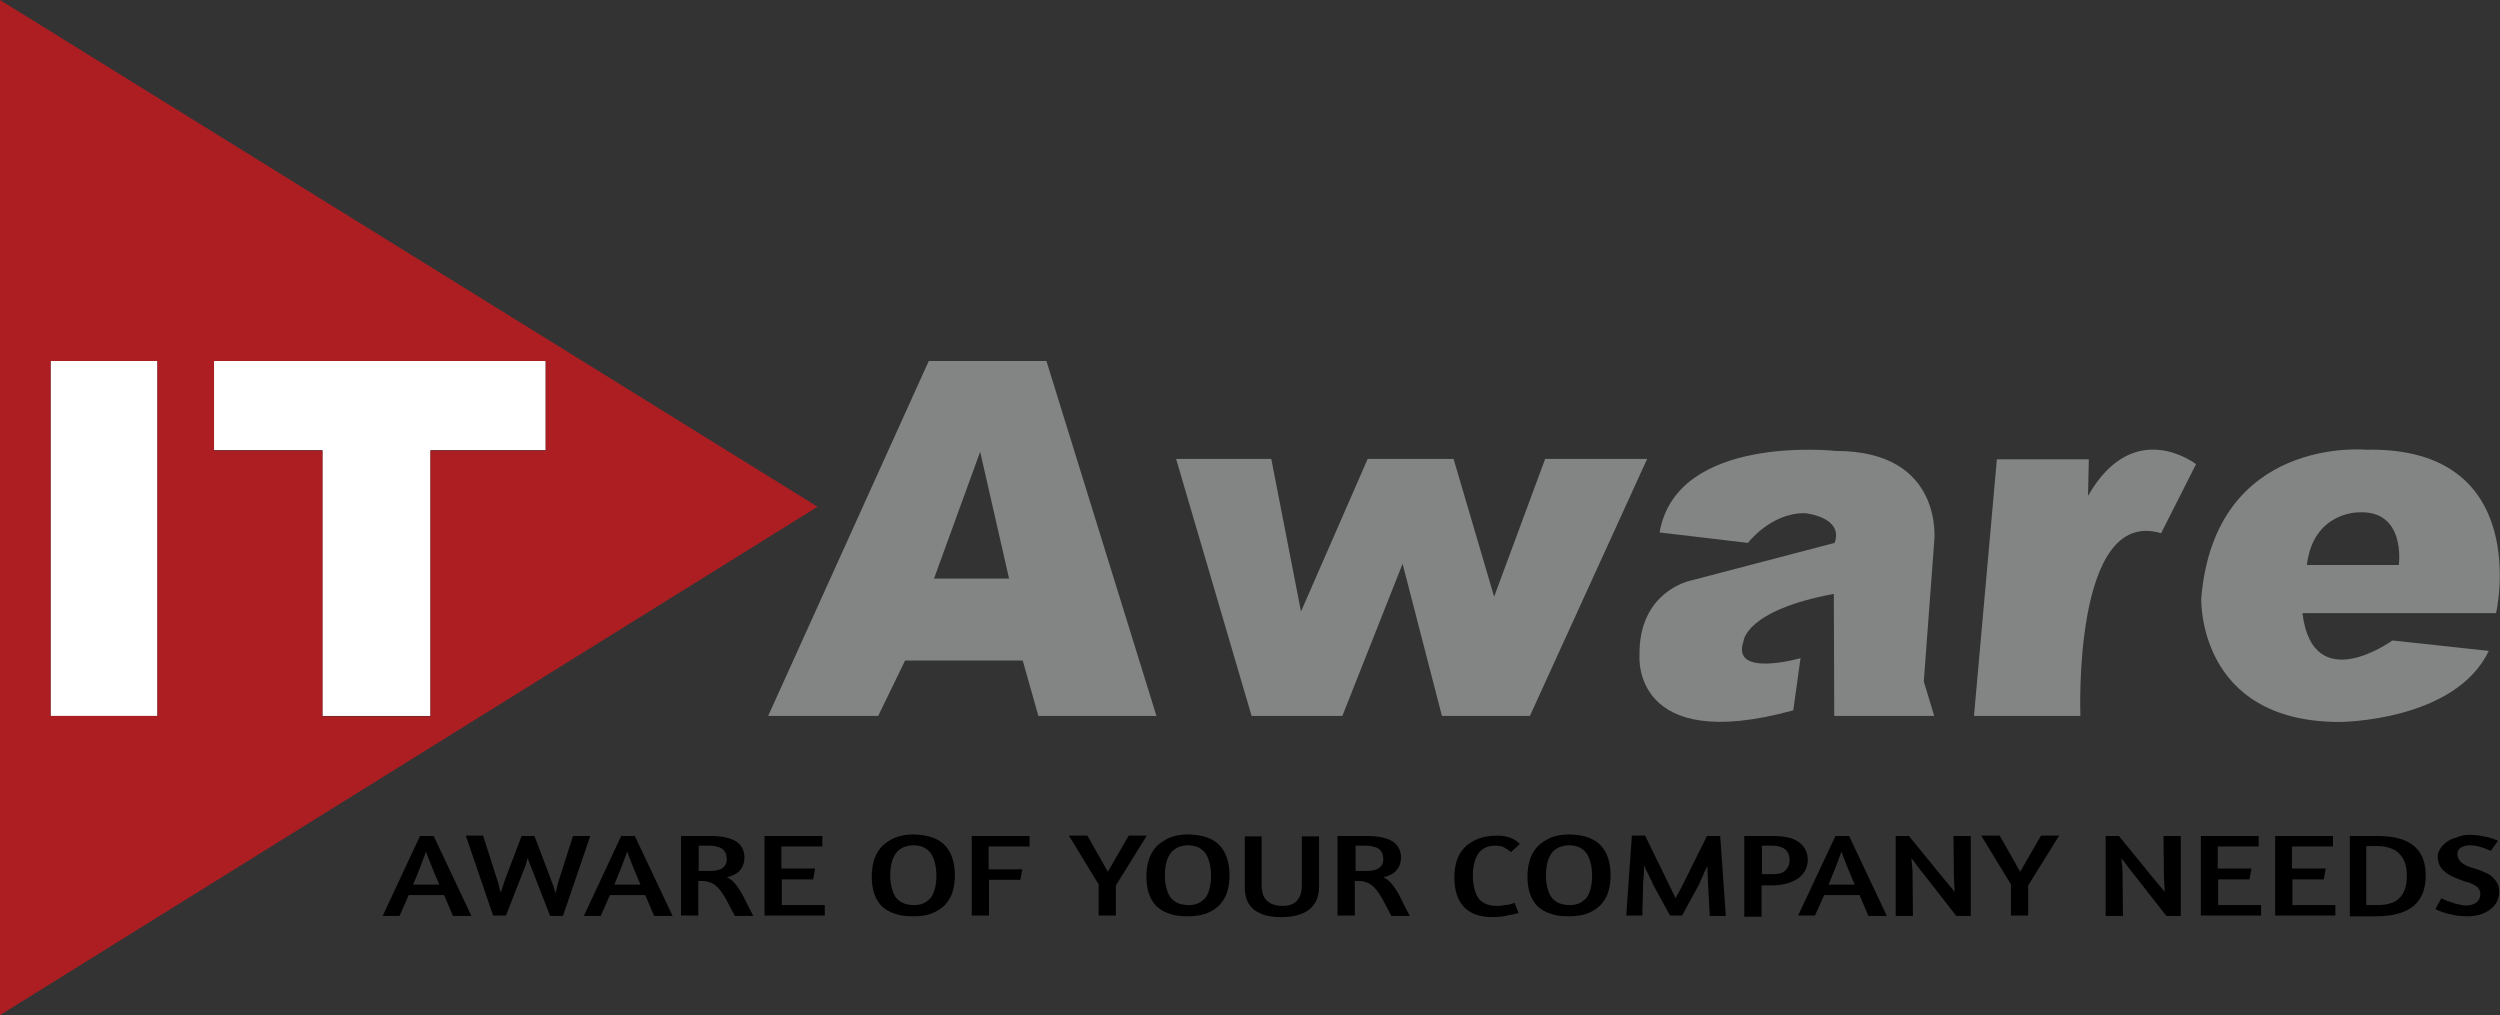 <?xml version="1.0" encoding="utf-8"?>
<!-- Generator: Adobe Illustrator 19.0.0, SVG Export Plug-In . SVG Version: 6.00 Build 0)  -->
<svg version="1.1" id="_x31_" xmlns="http://www.w3.org/2000/svg" xmlns:xlink="http://www.w3.org/1999/xlink" x="0px" y="0px"
	 viewBox="0 0 622.6 252.8" style="enable-background:new 0 0 622.6 252.8;" xml:space="preserve">
<rect x="0" y="0" width="622.6" height="252.8" fill="#333333" stroke="none"/>
<style type="text/css">
	.st0{fill:#838484;}
	.st1{fill:#FFFFFF;}
	.st2{fill:#AD1E23;}
</style>
<g>
	<g>
		<path class="st0" d="M260.6,89.9h-29.3l-40,88.4h27.4l6.7-13.8h29.3l3.9,13.8H288L260.6,89.9z M232.6,144.1l11.5-31.6l7.2,31.6
			H232.6z"/>
		<polyline class="st0" points="292.9,114.3 311.7,178.3 334.3,178.3 349.3,140.4 359.1,178.3 381,178.3 410.2,114.3 384.8,114.3 
			372.1,148.6 362,114.3 340.6,114.3 324,152.3 316.6,114.3 		"/>
		<path class="st0" d="M413.3,132.6l22,2.6c0,0,5.7-7.5,14.2-7.4c0,0,9.7,0.9,7.4,7.4l-35.9,9.4c0,0-13,2.6-12.7,18.7
			c0,0-2,24.7,38.3,13.6l1.8-13c0,0-17.4,5-14.2-4.2c0,0,0.4-7.7,22.5-11.8l0.1,30.4h24.9l-2.6-8.6l2.6-34.9c0,0,2.6-22.5-24.5-22.5
			C457.2,112.3,417.6,107.9,413.3,132.6z"/>
		<path class="st0" d="M491.6,178.3h26.5c0,0-2-52.2,20.1-45.5l8.7-17.2c0,0-15.5-12.1-26.9,7.9l0.2-9.1h-22.9"/>
		<path class="st0" d="M589.2,112c0,0-37.6-3.6-41,37c0,0-1.1,30.8,34.5,30.8c0,0,28.7-0.1,37.1-17.7l-24-2.6
			c0,0-19.8,14.4-22.4-6.8h48.2C621.7,152.8,631,111.1,589.2,112z M597.4,140.7h-22.9c1.6-13.2,12.8-13.1,12.8-13.1
			C599.3,126.9,597.4,140.7,597.4,140.7z"/>
		<g>
			<rect x="12.6" y="89.9" class="st1" width="26.6" height="88.4"/>
			<polygon class="st1" points="107.2,178.3 107.2,112.1 135.9,112.1 135.9,89.9 53.3,89.9 53.3,112.1 80.3,112.1 80.3,178.3 			"/>
			<path class="st2" d="M0,0v252.8l203.6-126.6L0,0z M12.6,89.9h26.6v88.4H12.6V89.9z M53.3,112.1V89.9h82.6v22.3h-28.7v66.2H80.3
				v-66.2H53.3z"/>
		</g>
	</g>
	<g>
		<path d="M104.6,208.2h3.4l9.4,19.9h-4.6l-2.2-5.2h-8.8l-2.3,5.2h-4.2L104.6,208.2z M109.4,220.3c-0.8-1.8-1.4-3.4-2-4.8
			c-0.6-1.4-1-2.6-1.3-3.4c-0.3,0.9-0.8,2-1.3,3.5c-0.6,1.4-1.2,3-1.9,4.7H109.4z"/>
		<path d="M132.3,216c-0.4-0.8-0.6-1.6-0.9-2.3c-0.1,0.4-0.2,0.7-0.3,1.1c-0.1,0.4-0.2,0.8-0.4,1.2L126,228h-3.2l-6.8-19.9h4.3
			l3.2,10c0.6,1.7,0.9,3.1,1.2,4.2c0.2-0.5,0.4-1.2,0.6-1.8c0.2-0.7,0.5-1.4,0.8-2.3l3.8-10h3.2l3.8,10c0.3,0.9,0.6,1.7,0.9,2.4
			c0.2,0.7,0.4,1.4,0.6,1.9c0.1-0.5,0.2-1.2,0.4-1.9c0.2-0.7,0.4-1.5,0.7-2.4l3.2-10h4.3l-6.8,19.9h-3.2L132.3,216z"/>
		<path d="M154.7,208.2h3.4l9.4,19.9h-4.6l-2.2-5.2h-8.8l-2.3,5.2h-4.2L154.7,208.2z M159.5,220.3c-0.8-1.8-1.4-3.4-2-4.8
			c-0.6-1.4-1-2.6-1.3-3.4c-0.3,0.9-0.8,2-1.3,3.5c-0.6,1.4-1.2,3-1.9,4.7H159.5z"/>
		<path d="M169.8,208.2c0.2,0,0.6,0,1.1,0c0.6,0,1.3,0,2,0c0.7,0,1.5,0,2.2,0c0.7,0,1.4,0,1.8,0c3,0,5.1,0.5,6.5,1.4
			c1.4,1,2,2.3,2,4c0,1.1-0.3,2.1-1,3c-0.7,0.9-1.8,1.5-3.4,1.9c0.7,0.3,1.3,0.7,1.8,1.3c0.5,0.5,1,1.2,1.5,2c0.5,0.8,1,1.7,1.5,2.8
			c0.5,1,1.1,2.2,1.8,3.5h-4.6c-0.8-1.5-1.5-2.9-2.1-4c-0.6-1.1-1.2-2-1.8-2.7c-0.6-0.7-1.2-1.2-1.9-1.5c-0.7-0.3-1.4-0.5-2.3-0.5
			h-1v8.6h-4.3V208.2z M174,216.9h2.8c1.3,0,2.4-0.2,3.1-0.7c0.7-0.5,1.1-1.2,1.1-2.2c0-0.4-0.1-0.9-0.2-1.3
			c-0.1-0.4-0.4-0.8-0.7-1.1c-0.3-0.3-0.8-0.6-1.4-0.7c-0.6-0.2-1.3-0.3-2.2-0.3H174V216.9z"/>
		<path d="M190.4,208.2h14.4v2.6h-10.2v5.5h8.4l-0.5,2.7h-7.8v6.4h10.7v2.6h-15V208.2z"/>
		<path d="M232.3,208.6c1.3,0.5,2.3,1.1,3.1,2c0.8,0.9,1.4,1.9,1.8,3.2c0.4,1.2,0.6,2.6,0.6,4.2c0,1.5-0.2,2.9-0.6,4.2
			c-0.4,1.3-1.1,2.3-1.9,3.2c-0.9,0.9-2,1.6-3.3,2.1c-1.3,0.5-2.9,0.7-4.7,0.7c-1.8,0-3.3-0.2-4.6-0.7c-1.3-0.4-2.3-1.1-3.2-1.9
			c-0.8-0.9-1.4-1.9-1.8-3.1c-0.4-1.2-0.6-2.6-0.6-4.2c0-1.5,0.2-2.9,0.6-4.2c0.4-1.3,1.1-2.4,1.9-3.3c0.9-0.9,2-1.6,3.3-2.2
			c1.3-0.5,2.9-0.8,4.7-0.8C229.5,207.9,231,208.1,232.3,208.6z M224.6,211.2c-0.7,0.4-1.3,0.9-1.7,1.6c-0.4,0.7-0.7,1.4-0.9,2.3
			c-0.2,0.9-0.3,1.9-0.3,2.9c0,1,0.1,1.9,0.3,2.8c0.2,0.9,0.5,1.7,0.9,2.4c0.4,0.7,1.1,1.2,1.8,1.6c0.8,0.4,1.8,0.6,3,0.6
			c1,0,1.9-0.2,2.6-0.6c0.7-0.4,1.3-0.9,1.7-1.5c0.4-0.6,0.7-1.4,0.9-2.3c0.2-0.9,0.3-1.9,0.3-2.9c0-1-0.1-2-0.3-2.9
			c-0.2-0.9-0.5-1.7-0.9-2.4c-0.4-0.7-1.1-1.3-1.8-1.7c-0.8-0.4-1.8-0.6-3-0.6C226.2,210.6,225.3,210.8,224.6,211.2z"/>
		<path d="M242,208.2h14.4v2.6h-10.2v5.7h8.4l-0.5,2.6h-7.8v8.9H242V208.2z"/>
		<path d="M273.7,220.4l-7.5-12.3h4.6l5.1,9l5.2-9h4.5l-7.7,12.4v7.5h-4.3V220.4z"/>
		<path d="M300.7,208.6c1.3,0.5,2.3,1.1,3.1,2c0.8,0.9,1.4,1.9,1.8,3.2c0.4,1.2,0.6,2.6,0.6,4.2c0,1.5-0.2,2.9-0.6,4.2
			c-0.4,1.3-1.1,2.3-1.9,3.2c-0.9,0.9-2,1.6-3.3,2.1c-1.3,0.5-2.9,0.7-4.7,0.7c-1.8,0-3.3-0.2-4.6-0.7c-1.3-0.4-2.3-1.1-3.2-1.9
			c-0.8-0.9-1.4-1.9-1.8-3.1c-0.4-1.2-0.6-2.6-0.6-4.2c0-1.5,0.2-2.9,0.6-4.2c0.4-1.3,1.1-2.4,1.9-3.3c0.9-0.9,2-1.6,3.3-2.2
			c1.3-0.5,2.9-0.8,4.7-0.8C297.9,207.9,299.4,208.1,300.7,208.6z M293,211.2c-0.7,0.4-1.3,0.9-1.7,1.6c-0.4,0.7-0.7,1.4-0.9,2.3
			c-0.2,0.9-0.3,1.9-0.3,2.9c0,1,0.1,1.9,0.3,2.8c0.2,0.9,0.5,1.7,0.9,2.4c0.4,0.7,1.1,1.2,1.8,1.6c0.8,0.4,1.8,0.6,3,0.6
			c1,0,1.9-0.2,2.6-0.6c0.7-0.4,1.3-0.9,1.7-1.5c0.4-0.6,0.7-1.4,0.9-2.3c0.2-0.9,0.3-1.9,0.3-2.9c0-1-0.1-2-0.3-2.9
			c-0.2-0.9-0.5-1.7-0.9-2.4c-0.4-0.7-1.1-1.3-1.8-1.7c-0.8-0.4-1.8-0.6-3-0.6C294.5,210.6,293.7,210.8,293,211.2z"/>
		<path d="M314.2,208.2v12.3c0,1.8,0.5,3.1,1.4,3.9c0.9,0.8,2.2,1.2,3.8,1.2c1.6,0,2.8-0.4,3.6-1.3c0.8-0.9,1.2-2.1,1.2-3.7v-12.3
			h4.3v12.6c0,1-0.2,2-0.5,2.9c-0.3,0.9-0.9,1.7-1.6,2.4c-0.7,0.7-1.7,1.2-2.9,1.6c-1.2,0.4-2.7,0.6-4.5,0.6c-1.7,0-3.1-0.2-4.3-0.6
			c-1.1-0.4-2.1-0.9-2.8-1.6c-0.7-0.7-1.2-1.5-1.5-2.4c-0.3-0.9-0.4-1.9-0.4-2.9v-12.6H314.2z"/>
		<path d="M333.2,208.2c0.2,0,0.6,0,1.2,0c0.6,0,1.3,0,2,0c0.7,0,1.5,0,2.2,0c0.7,0,1.4,0,1.8,0c3,0,5.1,0.5,6.5,1.4
			c1.4,1,2,2.3,2,4c0,1.1-0.3,2.1-1,3c-0.7,0.9-1.8,1.5-3.4,1.9c0.7,0.3,1.3,0.7,1.8,1.3c0.5,0.5,1,1.2,1.5,2c0.5,0.8,1,1.7,1.5,2.8
			c0.5,1,1.1,2.2,1.8,3.5h-4.6c-0.8-1.5-1.5-2.9-2.1-4c-0.6-1.1-1.2-2-1.8-2.7c-0.6-0.7-1.2-1.2-1.9-1.5c-0.7-0.3-1.4-0.5-2.3-0.5
			h-1v8.6h-4.3V208.2z M337.5,216.9h2.8c1.3,0,2.4-0.2,3.1-0.7c0.7-0.5,1.1-1.2,1.1-2.2c0-0.4-0.1-0.9-0.2-1.3
			c-0.1-0.4-0.4-0.8-0.7-1.1c-0.3-0.3-0.8-0.6-1.4-0.7c-0.6-0.2-1.3-0.3-2.2-0.3h-2.4V216.9z"/>
		<path d="M376.3,212.2c-0.6-0.5-1.2-0.9-1.8-1.2c-0.6-0.3-1.4-0.4-2.2-0.4c-1,0-1.9,0.2-2.6,0.6c-0.7,0.4-1.3,0.9-1.7,1.6
			c-0.4,0.7-0.7,1.5-0.9,2.4c-0.2,0.9-0.3,1.9-0.3,2.9c0,1,0.1,2,0.3,2.9c0.2,0.9,0.5,1.7,0.9,2.4c0.4,0.7,1,1.2,1.8,1.6
			c0.8,0.4,1.7,0.6,2.9,0.6c0.5,0,1.1,0,1.6-0.1c0.5-0.1,1-0.2,1.4-0.2c0.4-0.1,0.8-0.2,1-0.3c0.3-0.1,0.4-0.1,0.5-0.1l1,2.5
			l-0.5,0.1c-0.3,0.1-0.7,0.2-1.3,0.3c-0.6,0.1-1.2,0.2-2,0.4c-0.8,0.1-1.6,0.2-2.6,0.2c-3.2,0-5.6-0.8-7.2-2.5
			c-1.6-1.7-2.4-4.1-2.4-7.4c0-1.5,0.2-3,0.6-4.2c0.4-1.3,1.1-2.4,2-3.3c0.9-0.9,2-1.6,3.3-2.1c1.3-0.5,2.9-0.8,4.7-0.8
			c1.4,0,2.6,0.2,3.5,0.6c0.9,0.4,1.7,0.9,2.2,1.5L376.3,212.2z"/>
		<path d="M395.6,208.6c1.3,0.5,2.3,1.1,3.1,2c0.8,0.9,1.4,1.9,1.8,3.2c0.4,1.2,0.6,2.6,0.6,4.2c0,1.5-0.2,2.9-0.6,4.2
			c-0.4,1.3-1.1,2.3-1.9,3.2c-0.9,0.9-2,1.6-3.3,2.1c-1.3,0.5-2.9,0.7-4.7,0.7c-1.8,0-3.3-0.2-4.6-0.7c-1.3-0.4-2.3-1.1-3.2-1.9
			c-0.8-0.9-1.4-1.9-1.8-3.1c-0.4-1.2-0.6-2.6-0.6-4.2c0-1.5,0.2-2.9,0.6-4.2c0.4-1.3,1.1-2.4,1.9-3.3c0.9-0.9,2-1.6,3.3-2.2
			c1.3-0.5,2.9-0.8,4.7-0.8C392.8,207.9,394.4,208.1,395.6,208.6z M387.9,211.2c-0.7,0.4-1.3,0.9-1.7,1.6c-0.4,0.7-0.7,1.4-0.9,2.3
			c-0.2,0.9-0.3,1.9-0.3,2.9c0,1,0.1,1.9,0.3,2.8c0.2,0.9,0.5,1.7,0.9,2.4c0.4,0.7,1.1,1.2,1.8,1.6c0.8,0.4,1.8,0.6,3,0.6
			c1,0,1.9-0.2,2.6-0.6c0.7-0.4,1.3-0.9,1.7-1.5c0.4-0.6,0.7-1.4,0.9-2.3c0.2-0.9,0.3-1.9,0.3-2.9c0-1-0.1-2-0.3-2.9
			c-0.2-0.9-0.5-1.7-0.9-2.4c-0.4-0.7-1.1-1.3-1.8-1.7c-0.8-0.4-1.8-0.6-3-0.6C389.5,210.6,388.6,210.8,387.9,211.2z"/>
		<path d="M418.9,228h-3l-4.1-7.5c-0.1-0.2-0.3-0.5-0.4-0.9c-0.2-0.4-0.4-0.8-0.6-1.2c-0.2-0.5-0.4-0.9-0.7-1.4
			c-0.2-0.5-0.5-1-0.7-1.5c0,0.5,0,1,0,1.5c0,0.5,0,1-0.1,1.4c0,0.4,0,0.8-0.1,1.2c0,0.3,0,0.6,0,0.8L409,228h-4l1.4-19.9h3.3
			l6.1,12.5c0.2,0.5,0.5,0.9,0.7,1.5c0.3,0.5,0.5,1,0.8,1.6c0.2-0.5,0.5-1,0.8-1.5c0.3-0.5,0.5-1,0.8-1.5l6.2-12.5h3.3l1.4,19.9h-4
			l-0.4-7.6c0-0.5-0.1-1.2-0.1-2.1c0-0.9-0.1-1.8-0.1-2.8c-0.2,0.5-0.4,1-0.7,1.5c-0.2,0.5-0.4,1-0.6,1.4c-0.2,0.4-0.4,0.8-0.5,1.2
			c-0.2,0.4-0.3,0.6-0.4,0.8L418.9,228z"/>
		<path d="M434.4,208.2c0.2,0,0.6,0,1.2,0c0.6,0,1.3,0,2,0c0.7,0,1.5,0,2.2,0c0.7,0,1.4,0,1.8,0c2.9,0,5.1,0.5,6.5,1.6
			c1.4,1.1,2.1,2.5,2.1,4.4c0,0.9-0.2,1.7-0.6,2.5c-0.4,0.8-1,1.4-1.7,2c-0.8,0.5-1.7,1-2.8,1.3c-1.1,0.3-2.4,0.5-3.9,0.5h-2.5v7.8
			h-4.3V208.2z M438.7,217.7h2.8c1.5,0,2.6-0.3,3.2-1c0.6-0.6,1-1.5,1-2.5c0-0.4-0.1-0.9-0.2-1.3c-0.1-0.4-0.4-0.8-0.7-1.2
			c-0.3-0.3-0.8-0.6-1.4-0.8c-0.6-0.2-1.3-0.3-2.2-0.3c-0.5,0-1,0-1.4,0s-0.7,0-1,0V217.7z"/>
		<path d="M457.1,208.2h3.4l9.4,19.9h-4.6l-2.2-5.2h-8.8L452,228h-4.2L457.1,208.2z M461.9,220.3c-0.8-1.8-1.4-3.4-2-4.8
			c-0.6-1.4-1-2.6-1.3-3.4c-0.3,0.9-0.8,2-1.3,3.5c-0.6,1.4-1.2,3-1.9,4.7H461.9z"/>
		<path d="M486.5,208.2h4.3v19.9h-3.6l-8.2-10.5c-0.5-0.6-1-1.2-1.5-1.9c-0.5-0.7-1-1.4-1.5-2c0.1,0.6,0.1,1.3,0.2,2
			c0.1,0.7,0.1,1.3,0.1,2l0.1,10.4h-4.3v-19.9h3.3l8.4,10.3c0.5,0.6,1,1.2,1.5,1.8c0.5,0.6,1,1.2,1.5,1.8c0-0.6-0.1-1.3-0.1-1.9
			c0-0.6-0.1-1.2-0.1-1.6L486.5,208.2z"/>
		<path d="M500.9,220.4l-7.5-12.3h4.6l5.1,9l5.2-9h4.5l-7.7,12.4v7.5h-4.3V220.4z"/>
		<path d="M538.8,208.2h4.3v19.9h-3.6l-8.2-10.5c-0.5-0.6-1-1.2-1.5-1.9c-0.5-0.7-1-1.4-1.5-2c0.1,0.6,0.1,1.3,0.2,2
			c0.1,0.7,0.1,1.3,0.1,2l0.1,10.4h-4.3v-19.9h3.3l8.4,10.3c0.5,0.6,1,1.2,1.5,1.8c0.5,0.6,1,1.2,1.5,1.8c0-0.6-0.1-1.3-0.1-1.9
			c0-0.6-0.1-1.2-0.1-1.6L538.8,208.2z"/>
		<path d="M548.1,208.2h14.4v2.6h-10.2v5.5h8.4l-0.5,2.7h-7.8v6.4h10.7v2.6h-15V208.2z"/>
		<path d="M566.6,208.2H581v2.6h-10.2v5.5h8.4l-0.5,2.7h-7.8v6.4h10.7v2.6h-15V208.2z"/>
		<path d="M585,208.2c0.2,0,0.5,0,1.1,0c0.6,0,1.2,0,1.9,0c0.7,0,1.4,0,2.2,0c0.7,0,1.4,0,1.9,0c4.1,0,7.1,0.8,9.1,2.5
			c2,1.7,2.9,4.1,2.9,7.4s-1,5.8-3,7.5c-2,1.7-5.2,2.6-9.4,2.6c-0.7,0-1.5,0-2.2,0c-0.7,0-1.4,0-1.9,0s-1.1,0-1.5,0
			c-0.4,0-0.7,0-0.9,0V208.2z M590.2,210.7c-0.4,0-0.7,0-0.9,0v14.7c0.3,0,0.6,0,1,0c0.4,0,1,0,1.8,0c2.5,0,4.4-0.6,5.5-1.8
			c1.2-1.2,1.8-3,1.8-5.4c0-1.1-0.1-2.2-0.4-3.1c-0.3-0.9-0.7-1.7-1.4-2.4c-0.6-0.7-1.4-1.2-2.4-1.5c-1-0.4-2.2-0.5-3.6-0.5
			C591,210.7,590.5,210.7,590.2,210.7z"/>
		<path d="M615.1,207.9c0.8,0,1.6,0.1,2.4,0.2c0.8,0.1,1.5,0.3,2.1,0.4c0.6,0.2,1.2,0.3,1.6,0.5c0.4,0.2,0.7,0.3,0.9,0.4l-1.8,2.5
			l-0.5-0.2c-0.3-0.1-0.7-0.3-1.2-0.5c-0.5-0.2-1.1-0.3-1.7-0.5c-0.6-0.1-1.2-0.2-1.7-0.2c-0.9,0-1.6,0.2-2.2,0.5
			c-0.6,0.3-1,0.9-1,1.6c0,0.9,0.3,1.6,1,2.2c0.7,0.6,1.8,1.1,3.3,1.5c1,0.3,1.8,0.6,2.6,1c0.8,0.3,1.4,0.7,1.9,1.2
			c0.5,0.5,0.9,1,1.2,1.6c0.3,0.6,0.4,1.3,0.4,2.1c0,0.7-0.2,1.5-0.5,2.2c-0.3,0.7-0.9,1.4-1.5,1.9c-0.7,0.6-1.5,1-2.5,1.4
			c-1,0.3-2.2,0.5-3.5,0.5c-0.9,0-1.8-0.1-2.7-0.2c-0.8-0.2-1.6-0.3-2.3-0.5c-0.7-0.2-1.3-0.4-1.8-0.6c-0.5-0.2-0.9-0.4-1.1-0.5
			l1.5-2.7l0.6,0.3c0.4,0.2,1,0.4,1.6,0.6c0.6,0.2,1.3,0.5,2,0.6c0.7,0.2,1.3,0.3,1.8,0.3c1.3,0,2.2-0.3,2.8-0.8
			c0.6-0.5,0.9-1.2,0.9-2.1c0-0.4-0.1-0.8-0.3-1.1c-0.2-0.3-0.4-0.6-0.7-0.8c-0.3-0.2-0.7-0.4-1.1-0.6c-0.4-0.2-0.9-0.4-1.5-0.5
			c-1.1-0.4-2-0.7-2.9-1.1c-0.9-0.4-1.6-0.8-2.2-1.3c-0.6-0.5-1.1-1-1.4-1.6c-0.3-0.6-0.5-1.4-0.5-2.2c0-0.7,0.2-1.4,0.6-2
			c0.4-0.6,0.9-1.2,1.6-1.7c0.7-0.5,1.5-0.9,2.4-1.1C613,208,614,207.9,615.1,207.9z"/>
	</g>
</g>
<g>
</g>
<g>
</g>
<g>
</g>
<g>
</g>
<g>
</g>
<g>
</g>
</svg>
